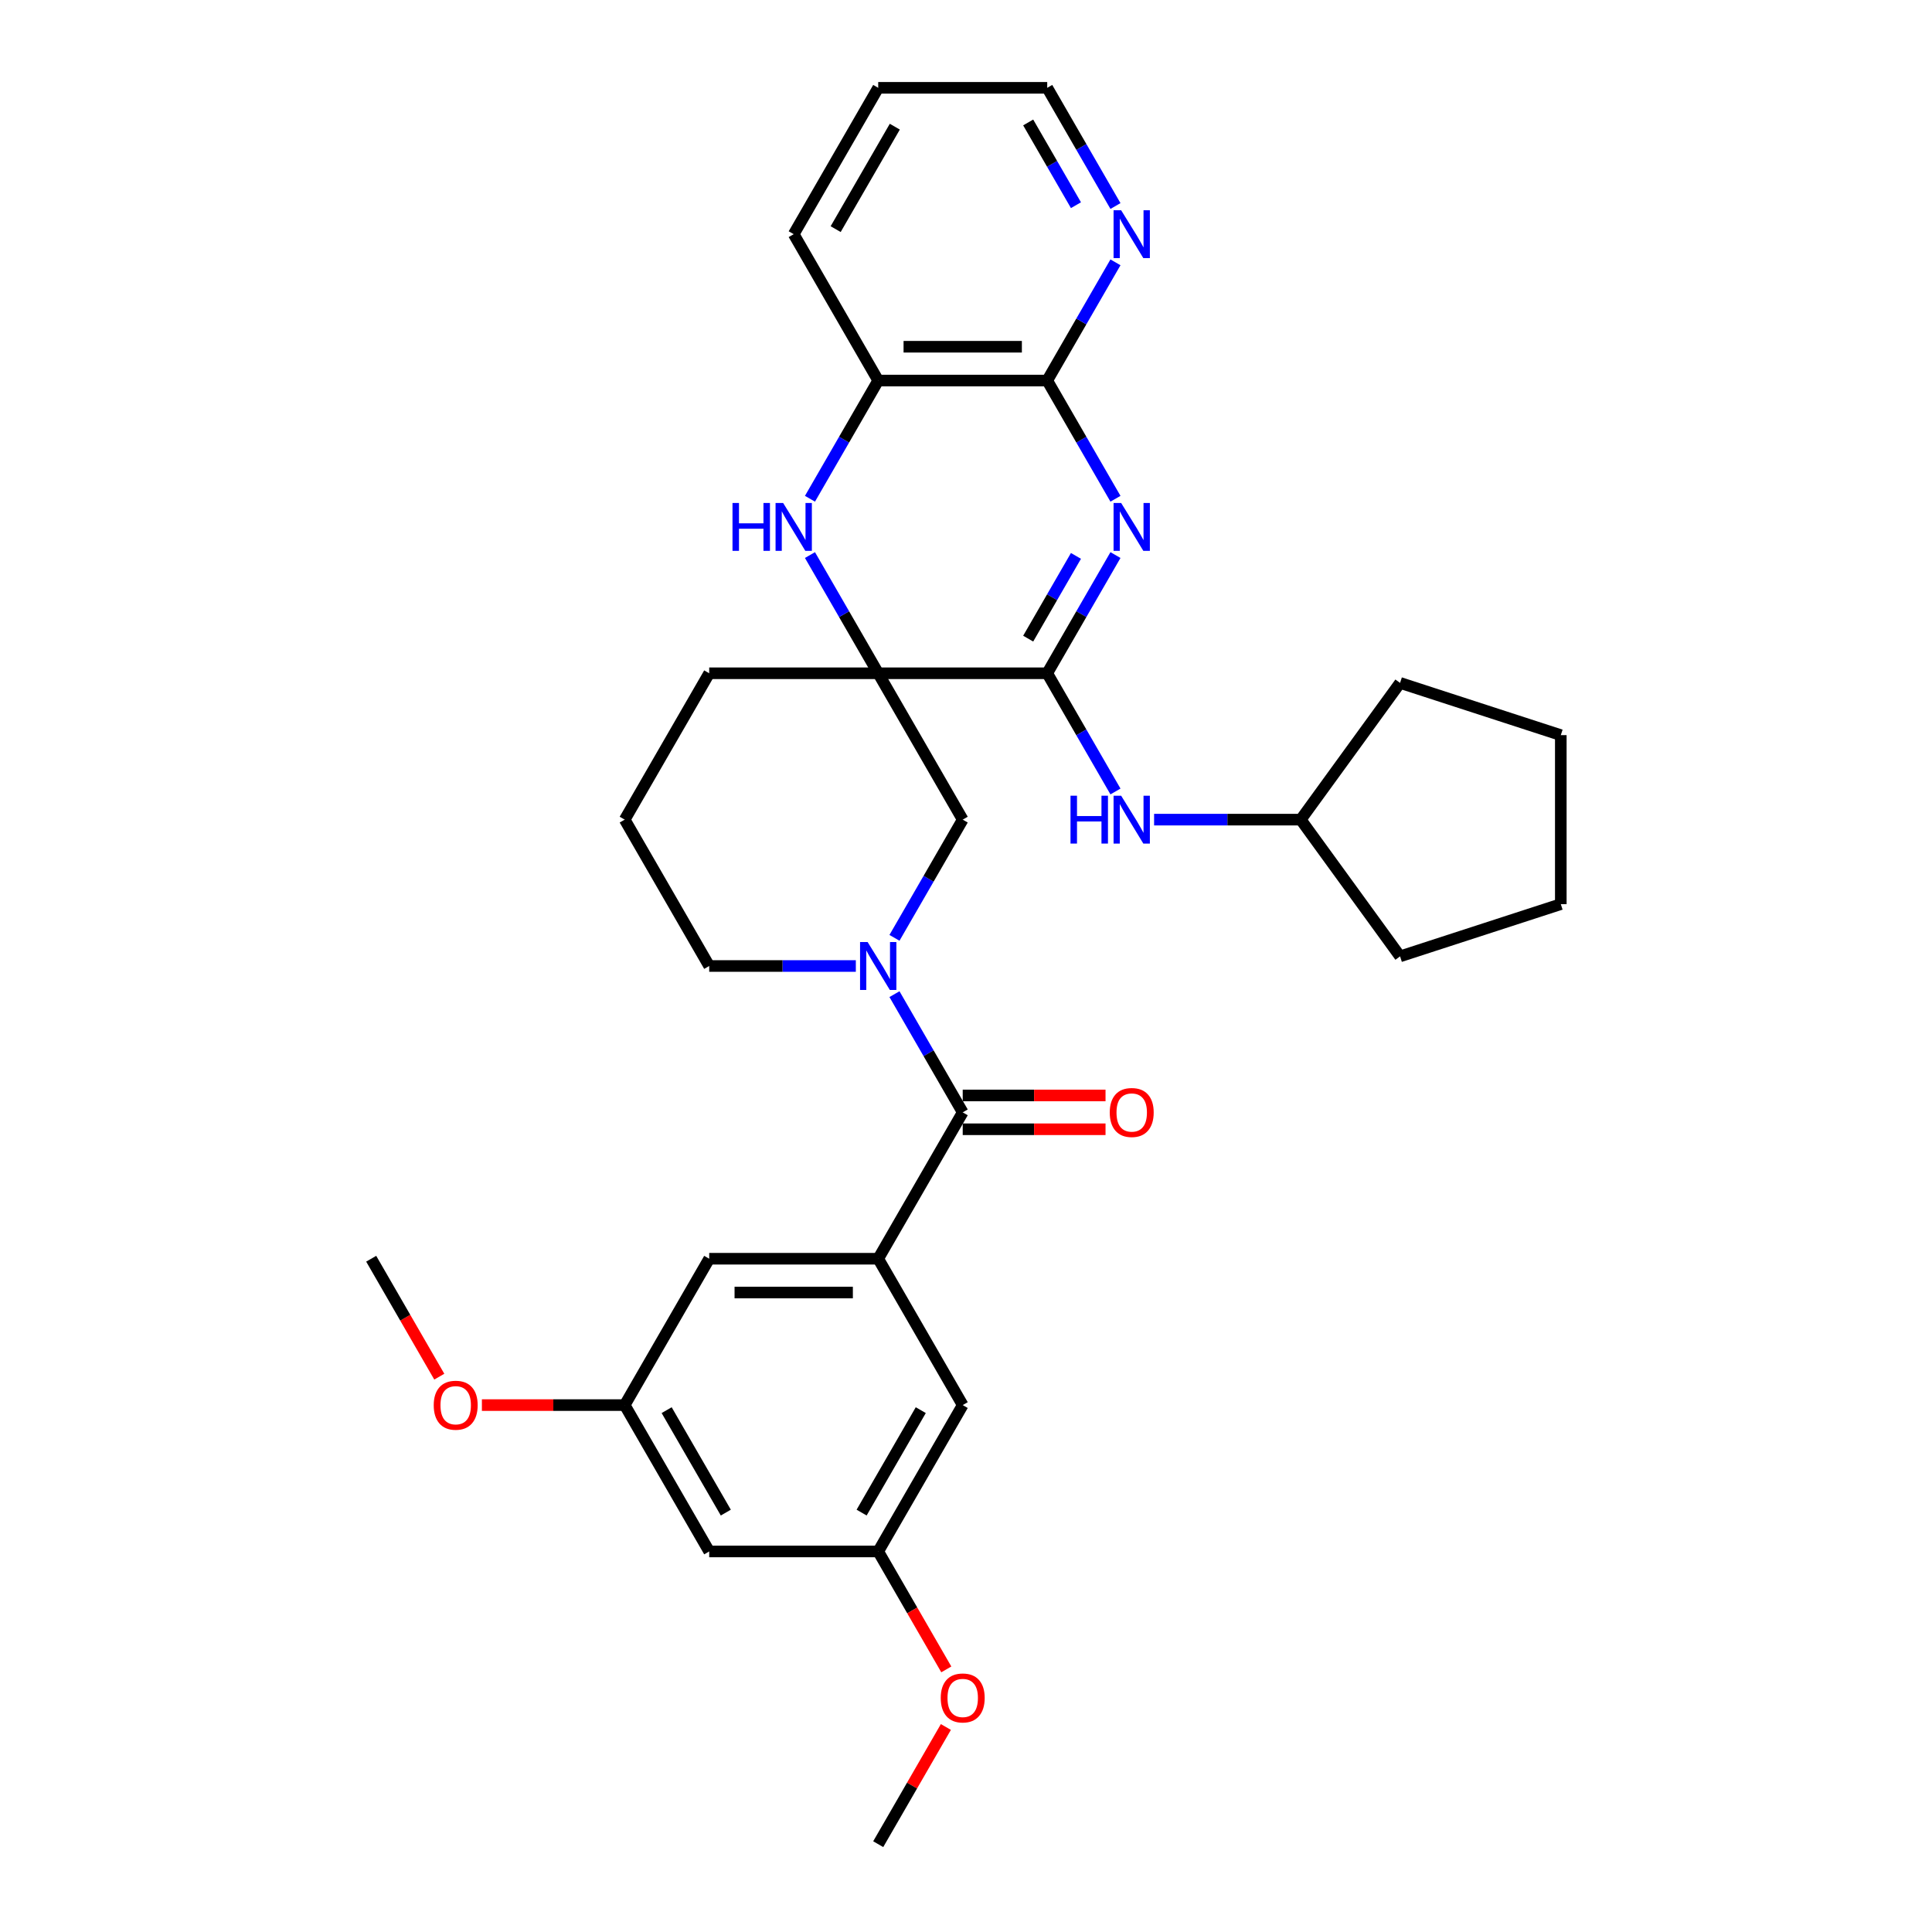<?xml version='1.0' encoding='iso-8859-1'?>
<svg version='1.1' baseProfile='full'
              xmlns='http://www.w3.org/2000/svg'
                      xmlns:rdkit='http://www.rdkit.org/xml'
                      xmlns:xlink='http://www.w3.org/1999/xlink'
                  xml:space='preserve'
width='1000px' height='1000px' viewBox='0 0 1000 1000'>
<!-- END OF HEADER -->
<rect style='opacity:1.0;fill:#FFFFFF;stroke:none' width='1000' height='1000' x='0' y='0'> </rect>
<path class='bond-1' d='M 454.562,348.485 L 542.04,348.485' style='fill:none;fill-rule:evenodd;stroke:#000000;stroke-width:6px;stroke-linecap:butt;stroke-linejoin:miter;stroke-opacity:1' />
<path class='bond-2' d='M 454.562,348.485 L 436.9,317.893' style='fill:none;fill-rule:evenodd;stroke:#000000;stroke-width:6px;stroke-linecap:butt;stroke-linejoin:miter;stroke-opacity:1' />
<path class='bond-2' d='M 436.9,317.893 L 419.238,287.301' style='fill:none;fill-rule:evenodd;stroke:#0000FF;stroke-width:6px;stroke-linecap:butt;stroke-linejoin:miter;stroke-opacity:1' />
<path class='bond-7' d='M 454.562,348.485 L 498.301,424.242' style='fill:none;fill-rule:evenodd;stroke:#000000;stroke-width:6px;stroke-linecap:butt;stroke-linejoin:miter;stroke-opacity:1' />
<path class='bond-17' d='M 454.562,348.485 L 367.085,348.485' style='fill:none;fill-rule:evenodd;stroke:#000000;stroke-width:6px;stroke-linecap:butt;stroke-linejoin:miter;stroke-opacity:1' />
<path class='bond-0' d='M 577.364,287.301 L 559.702,317.893' style='fill:none;fill-rule:evenodd;stroke:#0000FF;stroke-width:6px;stroke-linecap:butt;stroke-linejoin:miter;stroke-opacity:1' />
<path class='bond-0' d='M 559.702,317.893 L 542.04,348.485' style='fill:none;fill-rule:evenodd;stroke:#000000;stroke-width:6px;stroke-linecap:butt;stroke-linejoin:miter;stroke-opacity:1' />
<path class='bond-0' d='M 556.914,287.731 L 544.551,309.145' style='fill:none;fill-rule:evenodd;stroke:#0000FF;stroke-width:6px;stroke-linecap:butt;stroke-linejoin:miter;stroke-opacity:1' />
<path class='bond-0' d='M 544.551,309.145 L 532.187,330.56' style='fill:none;fill-rule:evenodd;stroke:#000000;stroke-width:6px;stroke-linecap:butt;stroke-linejoin:miter;stroke-opacity:1' />
<path class='bond-33' d='M 577.364,258.154 L 559.702,227.562' style='fill:none;fill-rule:evenodd;stroke:#0000FF;stroke-width:6px;stroke-linecap:butt;stroke-linejoin:miter;stroke-opacity:1' />
<path class='bond-33' d='M 559.702,227.562 L 542.04,196.97' style='fill:none;fill-rule:evenodd;stroke:#000000;stroke-width:6px;stroke-linecap:butt;stroke-linejoin:miter;stroke-opacity:1' />
<path class='bond-9' d='M 542.04,348.485 L 559.702,379.077' style='fill:none;fill-rule:evenodd;stroke:#000000;stroke-width:6px;stroke-linecap:butt;stroke-linejoin:miter;stroke-opacity:1' />
<path class='bond-9' d='M 559.702,379.077 L 577.364,409.669' style='fill:none;fill-rule:evenodd;stroke:#0000FF;stroke-width:6px;stroke-linecap:butt;stroke-linejoin:miter;stroke-opacity:1' />
<path class='bond-8' d='M 419.238,258.154 L 436.9,227.562' style='fill:none;fill-rule:evenodd;stroke:#0000FF;stroke-width:6px;stroke-linecap:butt;stroke-linejoin:miter;stroke-opacity:1' />
<path class='bond-8' d='M 436.9,227.562 L 454.562,196.97' style='fill:none;fill-rule:evenodd;stroke:#000000;stroke-width:6px;stroke-linecap:butt;stroke-linejoin:miter;stroke-opacity:1' />
<path class='bond-3' d='M 462.977,485.426 L 480.639,454.834' style='fill:none;fill-rule:evenodd;stroke:#0000FF;stroke-width:6px;stroke-linecap:butt;stroke-linejoin:miter;stroke-opacity:1' />
<path class='bond-3' d='M 480.639,454.834 L 498.301,424.242' style='fill:none;fill-rule:evenodd;stroke:#000000;stroke-width:6px;stroke-linecap:butt;stroke-linejoin:miter;stroke-opacity:1' />
<path class='bond-4' d='M 462.977,514.574 L 480.639,545.166' style='fill:none;fill-rule:evenodd;stroke:#0000FF;stroke-width:6px;stroke-linecap:butt;stroke-linejoin:miter;stroke-opacity:1' />
<path class='bond-4' d='M 480.639,545.166 L 498.301,575.758' style='fill:none;fill-rule:evenodd;stroke:#000000;stroke-width:6px;stroke-linecap:butt;stroke-linejoin:miter;stroke-opacity:1' />
<path class='bond-32' d='M 442.98,500 L 405.033,500' style='fill:none;fill-rule:evenodd;stroke:#0000FF;stroke-width:6px;stroke-linecap:butt;stroke-linejoin:miter;stroke-opacity:1' />
<path class='bond-32' d='M 405.033,500 L 367.085,500' style='fill:none;fill-rule:evenodd;stroke:#000000;stroke-width:6px;stroke-linecap:butt;stroke-linejoin:miter;stroke-opacity:1' />
<path class='bond-6' d='M 498.301,575.758 L 454.562,651.515' style='fill:none;fill-rule:evenodd;stroke:#000000;stroke-width:6px;stroke-linecap:butt;stroke-linejoin:miter;stroke-opacity:1' />
<path class='bond-13' d='M 498.301,584.505 L 535.26,584.505' style='fill:none;fill-rule:evenodd;stroke:#000000;stroke-width:6px;stroke-linecap:butt;stroke-linejoin:miter;stroke-opacity:1' />
<path class='bond-13' d='M 535.26,584.505 L 572.219,584.505' style='fill:none;fill-rule:evenodd;stroke:#FF0000;stroke-width:6px;stroke-linecap:butt;stroke-linejoin:miter;stroke-opacity:1' />
<path class='bond-13' d='M 498.301,567.01 L 535.26,567.01' style='fill:none;fill-rule:evenodd;stroke:#000000;stroke-width:6px;stroke-linecap:butt;stroke-linejoin:miter;stroke-opacity:1' />
<path class='bond-13' d='M 535.26,567.01 L 572.219,567.01' style='fill:none;fill-rule:evenodd;stroke:#FF0000;stroke-width:6px;stroke-linecap:butt;stroke-linejoin:miter;stroke-opacity:1' />
<path class='bond-5' d='M 542.04,196.97 L 454.562,196.97' style='fill:none;fill-rule:evenodd;stroke:#000000;stroke-width:6px;stroke-linecap:butt;stroke-linejoin:miter;stroke-opacity:1' />
<path class='bond-5' d='M 528.918,179.474 L 467.684,179.474' style='fill:none;fill-rule:evenodd;stroke:#000000;stroke-width:6px;stroke-linecap:butt;stroke-linejoin:miter;stroke-opacity:1' />
<path class='bond-10' d='M 542.04,196.97 L 559.702,166.378' style='fill:none;fill-rule:evenodd;stroke:#000000;stroke-width:6px;stroke-linecap:butt;stroke-linejoin:miter;stroke-opacity:1' />
<path class='bond-10' d='M 559.702,166.378 L 577.364,135.786' style='fill:none;fill-rule:evenodd;stroke:#0000FF;stroke-width:6px;stroke-linecap:butt;stroke-linejoin:miter;stroke-opacity:1' />
<path class='bond-11' d='M 454.562,651.515 L 367.085,651.515' style='fill:none;fill-rule:evenodd;stroke:#000000;stroke-width:6px;stroke-linecap:butt;stroke-linejoin:miter;stroke-opacity:1' />
<path class='bond-11' d='M 441.441,669.011 L 380.207,669.011' style='fill:none;fill-rule:evenodd;stroke:#000000;stroke-width:6px;stroke-linecap:butt;stroke-linejoin:miter;stroke-opacity:1' />
<path class='bond-12' d='M 454.562,651.515 L 498.301,727.273' style='fill:none;fill-rule:evenodd;stroke:#000000;stroke-width:6px;stroke-linecap:butt;stroke-linejoin:miter;stroke-opacity:1' />
<path class='bond-23' d='M 454.562,196.97 L 410.824,121.212' style='fill:none;fill-rule:evenodd;stroke:#000000;stroke-width:6px;stroke-linecap:butt;stroke-linejoin:miter;stroke-opacity:1' />
<path class='bond-19' d='M 597.36,424.242 L 635.308,424.242' style='fill:none;fill-rule:evenodd;stroke:#0000FF;stroke-width:6px;stroke-linecap:butt;stroke-linejoin:miter;stroke-opacity:1' />
<path class='bond-19' d='M 635.308,424.242 L 673.256,424.242' style='fill:none;fill-rule:evenodd;stroke:#000000;stroke-width:6px;stroke-linecap:butt;stroke-linejoin:miter;stroke-opacity:1' />
<path class='bond-34' d='M 577.364,106.638 L 559.702,76.046' style='fill:none;fill-rule:evenodd;stroke:#0000FF;stroke-width:6px;stroke-linecap:butt;stroke-linejoin:miter;stroke-opacity:1' />
<path class='bond-34' d='M 559.702,76.046 L 542.04,45.455' style='fill:none;fill-rule:evenodd;stroke:#000000;stroke-width:6px;stroke-linecap:butt;stroke-linejoin:miter;stroke-opacity:1' />
<path class='bond-34' d='M 556.914,106.209 L 544.551,84.794' style='fill:none;fill-rule:evenodd;stroke:#0000FF;stroke-width:6px;stroke-linecap:butt;stroke-linejoin:miter;stroke-opacity:1' />
<path class='bond-34' d='M 544.551,84.794 L 532.187,63.38' style='fill:none;fill-rule:evenodd;stroke:#000000;stroke-width:6px;stroke-linecap:butt;stroke-linejoin:miter;stroke-opacity:1' />
<path class='bond-15' d='M 367.085,651.515 L 323.346,727.273' style='fill:none;fill-rule:evenodd;stroke:#000000;stroke-width:6px;stroke-linecap:butt;stroke-linejoin:miter;stroke-opacity:1' />
<path class='bond-16' d='M 498.301,727.273 L 454.562,803.03' style='fill:none;fill-rule:evenodd;stroke:#000000;stroke-width:6px;stroke-linecap:butt;stroke-linejoin:miter;stroke-opacity:1' />
<path class='bond-16' d='M 476.589,729.889 L 445.972,782.919' style='fill:none;fill-rule:evenodd;stroke:#000000;stroke-width:6px;stroke-linecap:butt;stroke-linejoin:miter;stroke-opacity:1' />
<path class='bond-14' d='M 367.085,803.03 L 454.562,803.03' style='fill:none;fill-rule:evenodd;stroke:#000000;stroke-width:6px;stroke-linecap:butt;stroke-linejoin:miter;stroke-opacity:1' />
<path class='bond-36' d='M 367.085,803.03 L 323.346,727.273' style='fill:none;fill-rule:evenodd;stroke:#000000;stroke-width:6px;stroke-linecap:butt;stroke-linejoin:miter;stroke-opacity:1' />
<path class='bond-36' d='M 375.676,782.919 L 345.059,729.889' style='fill:none;fill-rule:evenodd;stroke:#000000;stroke-width:6px;stroke-linecap:butt;stroke-linejoin:miter;stroke-opacity:1' />
<path class='bond-20' d='M 323.346,727.273 L 286.387,727.273' style='fill:none;fill-rule:evenodd;stroke:#000000;stroke-width:6px;stroke-linecap:butt;stroke-linejoin:miter;stroke-opacity:1' />
<path class='bond-20' d='M 286.387,727.273 L 249.428,727.273' style='fill:none;fill-rule:evenodd;stroke:#FF0000;stroke-width:6px;stroke-linecap:butt;stroke-linejoin:miter;stroke-opacity:1' />
<path class='bond-21' d='M 454.562,803.03 L 472.184,833.552' style='fill:none;fill-rule:evenodd;stroke:#000000;stroke-width:6px;stroke-linecap:butt;stroke-linejoin:miter;stroke-opacity:1' />
<path class='bond-21' d='M 472.184,833.552 L 489.806,864.074' style='fill:none;fill-rule:evenodd;stroke:#FF0000;stroke-width:6px;stroke-linecap:butt;stroke-linejoin:miter;stroke-opacity:1' />
<path class='bond-22' d='M 367.085,348.485 L 323.346,424.242' style='fill:none;fill-rule:evenodd;stroke:#000000;stroke-width:6px;stroke-linecap:butt;stroke-linejoin:miter;stroke-opacity:1' />
<path class='bond-18' d='M 367.085,500 L 323.346,424.242' style='fill:none;fill-rule:evenodd;stroke:#000000;stroke-width:6px;stroke-linecap:butt;stroke-linejoin:miter;stroke-opacity:1' />
<path class='bond-27' d='M 673.256,424.242 L 724.674,353.472' style='fill:none;fill-rule:evenodd;stroke:#000000;stroke-width:6px;stroke-linecap:butt;stroke-linejoin:miter;stroke-opacity:1' />
<path class='bond-28' d='M 673.256,424.242 L 724.674,495.013' style='fill:none;fill-rule:evenodd;stroke:#000000;stroke-width:6px;stroke-linecap:butt;stroke-linejoin:miter;stroke-opacity:1' />
<path class='bond-25' d='M 227.374,712.559 L 209.752,682.037' style='fill:none;fill-rule:evenodd;stroke:#FF0000;stroke-width:6px;stroke-linecap:butt;stroke-linejoin:miter;stroke-opacity:1' />
<path class='bond-25' d='M 209.752,682.037 L 192.131,651.515' style='fill:none;fill-rule:evenodd;stroke:#000000;stroke-width:6px;stroke-linecap:butt;stroke-linejoin:miter;stroke-opacity:1' />
<path class='bond-26' d='M 489.584,893.886 L 472.073,924.216' style='fill:none;fill-rule:evenodd;stroke:#FF0000;stroke-width:6px;stroke-linecap:butt;stroke-linejoin:miter;stroke-opacity:1' />
<path class='bond-26' d='M 472.073,924.216 L 454.562,954.545' style='fill:none;fill-rule:evenodd;stroke:#000000;stroke-width:6px;stroke-linecap:butt;stroke-linejoin:miter;stroke-opacity:1' />
<path class='bond-29' d='M 410.824,121.212 L 454.562,45.455' style='fill:none;fill-rule:evenodd;stroke:#000000;stroke-width:6px;stroke-linecap:butt;stroke-linejoin:miter;stroke-opacity:1' />
<path class='bond-29' d='M 432.536,118.596 L 463.153,65.566' style='fill:none;fill-rule:evenodd;stroke:#000000;stroke-width:6px;stroke-linecap:butt;stroke-linejoin:miter;stroke-opacity:1' />
<path class='bond-24' d='M 542.04,45.455 L 454.562,45.455' style='fill:none;fill-rule:evenodd;stroke:#000000;stroke-width:6px;stroke-linecap:butt;stroke-linejoin:miter;stroke-opacity:1' />
<path class='bond-31' d='M 724.674,353.472 L 807.869,380.504' style='fill:none;fill-rule:evenodd;stroke:#000000;stroke-width:6px;stroke-linecap:butt;stroke-linejoin:miter;stroke-opacity:1' />
<path class='bond-30' d='M 724.674,495.013 L 807.869,467.981' style='fill:none;fill-rule:evenodd;stroke:#000000;stroke-width:6px;stroke-linecap:butt;stroke-linejoin:miter;stroke-opacity:1' />
<path class='bond-35' d='M 807.869,467.981 L 807.869,380.504' style='fill:none;fill-rule:evenodd;stroke:#000000;stroke-width:6px;stroke-linecap:butt;stroke-linejoin:miter;stroke-opacity:1' />
<path  class='atom-1' d='M 580.302 260.34
L 588.42 273.462
Q 589.225 274.757, 590.52 277.101
Q 591.814 279.446, 591.884 279.585
L 591.884 260.34
L 595.173 260.34
L 595.173 285.114
L 591.779 285.114
L 583.067 270.768
Q 582.052 269.088, 580.967 267.164
Q 579.917 265.239, 579.603 264.644
L 579.603 285.114
L 576.383 285.114
L 576.383 260.34
L 580.302 260.34
' fill='#0000FF'/>
<path  class='atom-3' d='M 379.14 260.34
L 382.499 260.34
L 382.499 270.873
L 395.165 270.873
L 395.165 260.34
L 398.524 260.34
L 398.524 285.114
L 395.165 285.114
L 395.165 273.672
L 382.499 273.672
L 382.499 285.114
L 379.14 285.114
L 379.14 260.34
' fill='#0000FF'/>
<path  class='atom-3' d='M 405.348 260.34
L 413.466 273.462
Q 414.27 274.757, 415.565 277.101
Q 416.86 279.446, 416.93 279.585
L 416.93 260.34
L 420.219 260.34
L 420.219 285.114
L 416.825 285.114
L 408.112 270.768
Q 407.097 269.088, 406.013 267.164
Q 404.963 265.239, 404.648 264.644
L 404.648 285.114
L 401.429 285.114
L 401.429 260.34
L 405.348 260.34
' fill='#0000FF'/>
<path  class='atom-4' d='M 449.086 487.613
L 457.204 500.735
Q 458.009 502.029, 459.304 504.374
Q 460.598 506.718, 460.668 506.858
L 460.668 487.613
L 463.958 487.613
L 463.958 512.387
L 460.563 512.387
L 451.851 498.041
Q 450.836 496.361, 449.751 494.436
Q 448.701 492.512, 448.387 491.917
L 448.387 512.387
L 445.167 512.387
L 445.167 487.613
L 449.086 487.613
' fill='#0000FF'/>
<path  class='atom-10' d='M 554.094 411.856
L 557.453 411.856
L 557.453 422.388
L 570.12 422.388
L 570.12 411.856
L 573.479 411.856
L 573.479 436.629
L 570.12 436.629
L 570.12 425.187
L 557.453 425.187
L 557.453 436.629
L 554.094 436.629
L 554.094 411.856
' fill='#0000FF'/>
<path  class='atom-10' d='M 580.302 411.856
L 588.42 424.977
Q 589.225 426.272, 590.52 428.616
Q 591.814 430.961, 591.884 431.101
L 591.884 411.856
L 595.173 411.856
L 595.173 436.629
L 591.779 436.629
L 583.067 422.283
Q 582.052 420.603, 580.967 418.679
Q 579.917 416.754, 579.603 416.16
L 579.603 436.629
L 576.383 436.629
L 576.383 411.856
L 580.302 411.856
' fill='#0000FF'/>
<path  class='atom-11' d='M 580.302 108.825
L 588.42 121.947
Q 589.225 123.242, 590.52 125.586
Q 591.814 127.93, 591.884 128.07
L 591.884 108.825
L 595.173 108.825
L 595.173 133.599
L 591.779 133.599
L 583.067 119.253
Q 582.052 117.573, 580.967 115.649
Q 579.917 113.724, 579.603 113.129
L 579.603 133.599
L 576.383 133.599
L 576.383 108.825
L 580.302 108.825
' fill='#0000FF'/>
<path  class='atom-14' d='M 574.406 575.828
Q 574.406 569.879, 577.346 566.555
Q 580.285 563.231, 585.778 563.231
Q 591.272 563.231, 594.211 566.555
Q 597.15 569.879, 597.15 575.828
Q 597.15 581.846, 594.176 585.275
Q 591.202 588.669, 585.778 588.669
Q 580.32 588.669, 577.346 585.275
Q 574.406 581.881, 574.406 575.828
M 585.778 585.87
Q 589.557 585.87, 591.587 583.351
Q 593.651 580.796, 593.651 575.828
Q 593.651 570.964, 591.587 568.514
Q 589.557 566.03, 585.778 566.03
Q 581.999 566.03, 579.935 568.479
Q 577.905 570.929, 577.905 575.828
Q 577.905 580.831, 579.935 583.351
Q 581.999 585.87, 585.778 585.87
' fill='#FF0000'/>
<path  class='atom-21' d='M 224.497 727.343
Q 224.497 721.394, 227.436 718.07
Q 230.376 714.746, 235.869 714.746
Q 241.363 714.746, 244.302 718.07
Q 247.241 721.394, 247.241 727.343
Q 247.241 733.361, 244.267 736.79
Q 241.293 740.184, 235.869 740.184
Q 230.411 740.184, 227.436 736.79
Q 224.497 733.396, 224.497 727.343
M 235.869 737.385
Q 239.648 737.385, 241.678 734.866
Q 243.742 732.311, 243.742 727.343
Q 243.742 722.479, 241.678 720.03
Q 239.648 717.545, 235.869 717.545
Q 232.09 717.545, 230.026 719.995
Q 227.996 722.444, 227.996 727.343
Q 227.996 732.346, 230.026 734.866
Q 232.09 737.385, 235.869 737.385
' fill='#FF0000'/>
<path  class='atom-22' d='M 486.929 878.858
Q 486.929 872.909, 489.868 869.585
Q 492.808 866.261, 498.301 866.261
Q 503.795 866.261, 506.734 869.585
Q 509.673 872.909, 509.673 878.858
Q 509.673 884.876, 506.699 888.305
Q 503.725 891.7, 498.301 891.7
Q 492.843 891.7, 489.868 888.305
Q 486.929 884.911, 486.929 878.858
M 498.301 888.9
Q 502.08 888.9, 504.11 886.381
Q 506.174 883.827, 506.174 878.858
Q 506.174 873.994, 504.11 871.545
Q 502.08 869.06, 498.301 869.06
Q 494.522 869.06, 492.458 871.51
Q 490.428 873.959, 490.428 878.858
Q 490.428 883.862, 492.458 886.381
Q 494.522 888.9, 498.301 888.9
' fill='#FF0000'/>
</svg>

